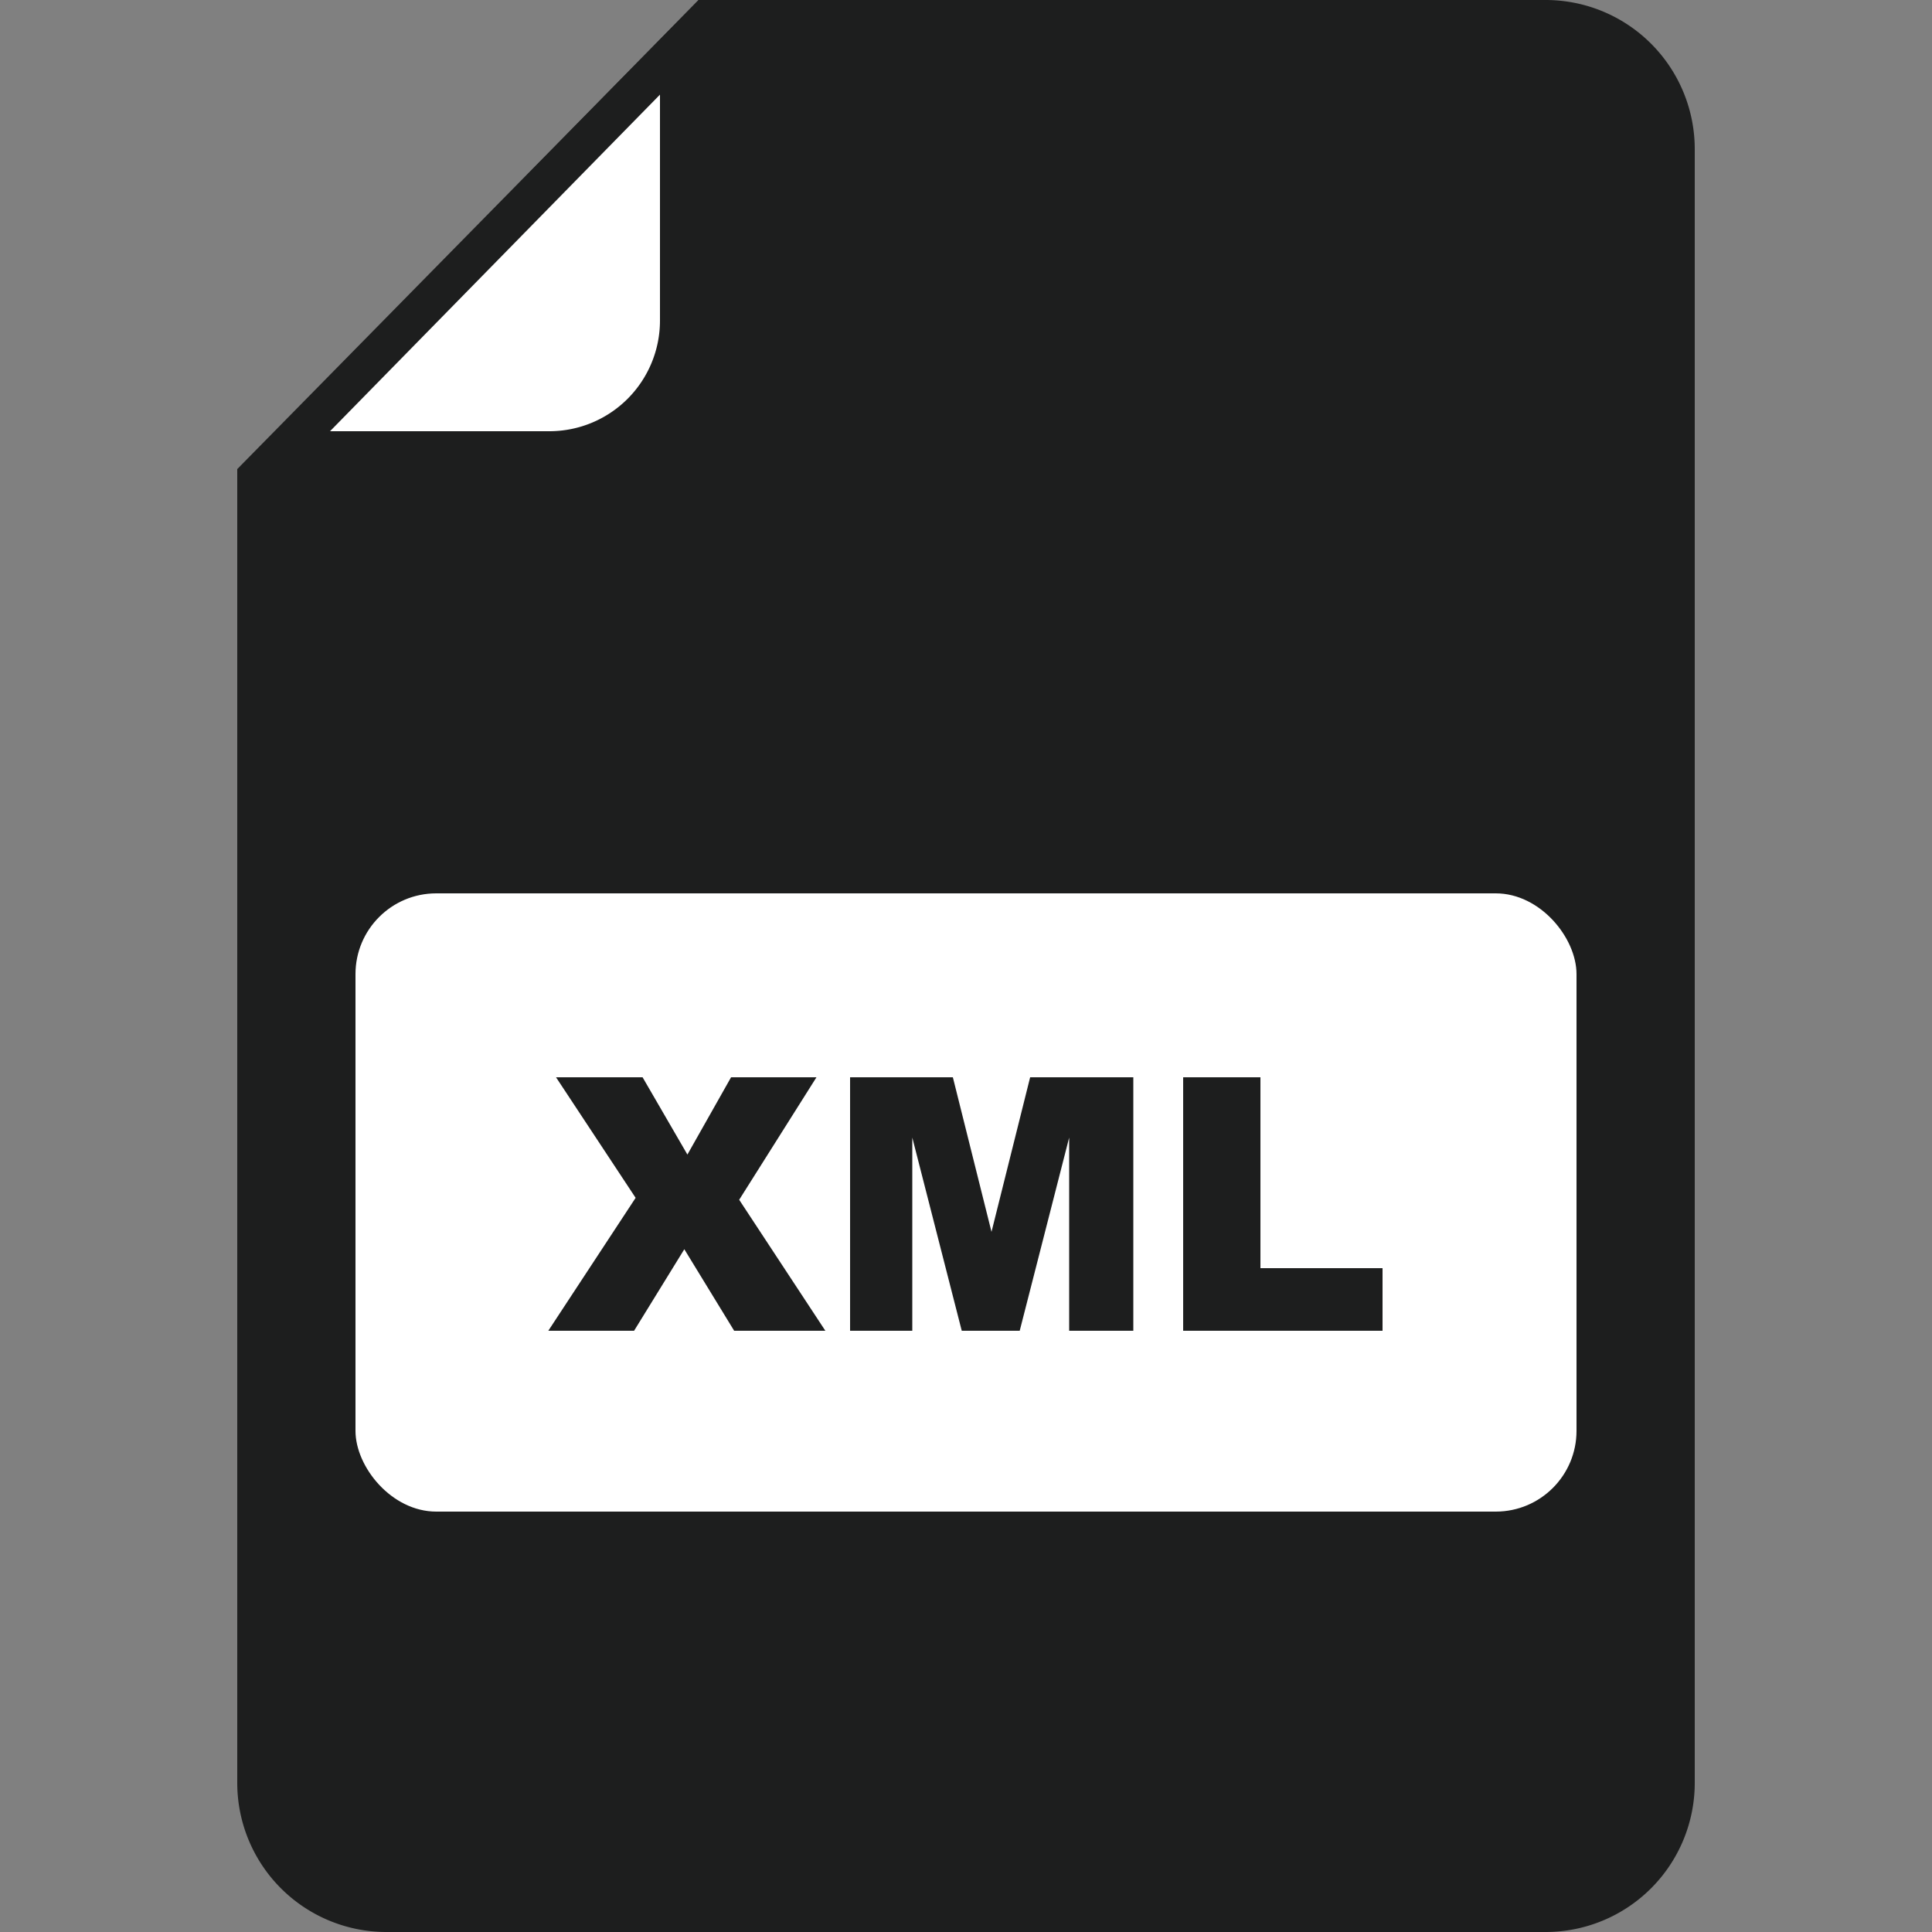 <svg xmlns="http://www.w3.org/2000/svg" viewBox="0 0 50 50"><rect x="0" y="0" width="50" height="50" fill="#808080" stroke="none"/><defs><style>.a{fill:#1d1e1e;}.b{fill:#fff;}</style></defs><path class="a" d="M18.08,0H40a3.86,3.86,0,0,1,3.86,3.86h0V46.14A3.86,3.86,0,0,1,40,50H10a3.86,3.86,0,0,1-3.86-3.86h0v-34Z"/><path class="b" d="M7.351,11.66,17.58,1.224V8.3a3.363,3.363,0,0,1-3.36,3.36Z"/><path class="a" d="M17.08,2.449V8.3a2.863,2.863,0,0,1-2.86,2.86H8.541L17.08,2.449M18.08,0,6.16,12.16h8.06A3.86,3.86,0,0,0,18.08,8.3V0Z"/><rect class="b" x="9.2" y="23.12" width="31.6" height="16" rx="2.09"/><path class="a" d="M14.39,27.88h2.24l1.16,2,1.13-2h2.21l-2,3.17,2.23,3.39H19l-1.29-2.11-1.3,2.11H14.19L16.45,31Z"/><path class="a" d="M22,27.88h2.66l1,4,1-4h2.67v6.56H27.67v-5l-1.28,5h-1.5l-1.28-5v5H22Z"/><path class="a" d="M30.62,27.88h2v4.94h3.16v1.62H30.62Z"/></svg>